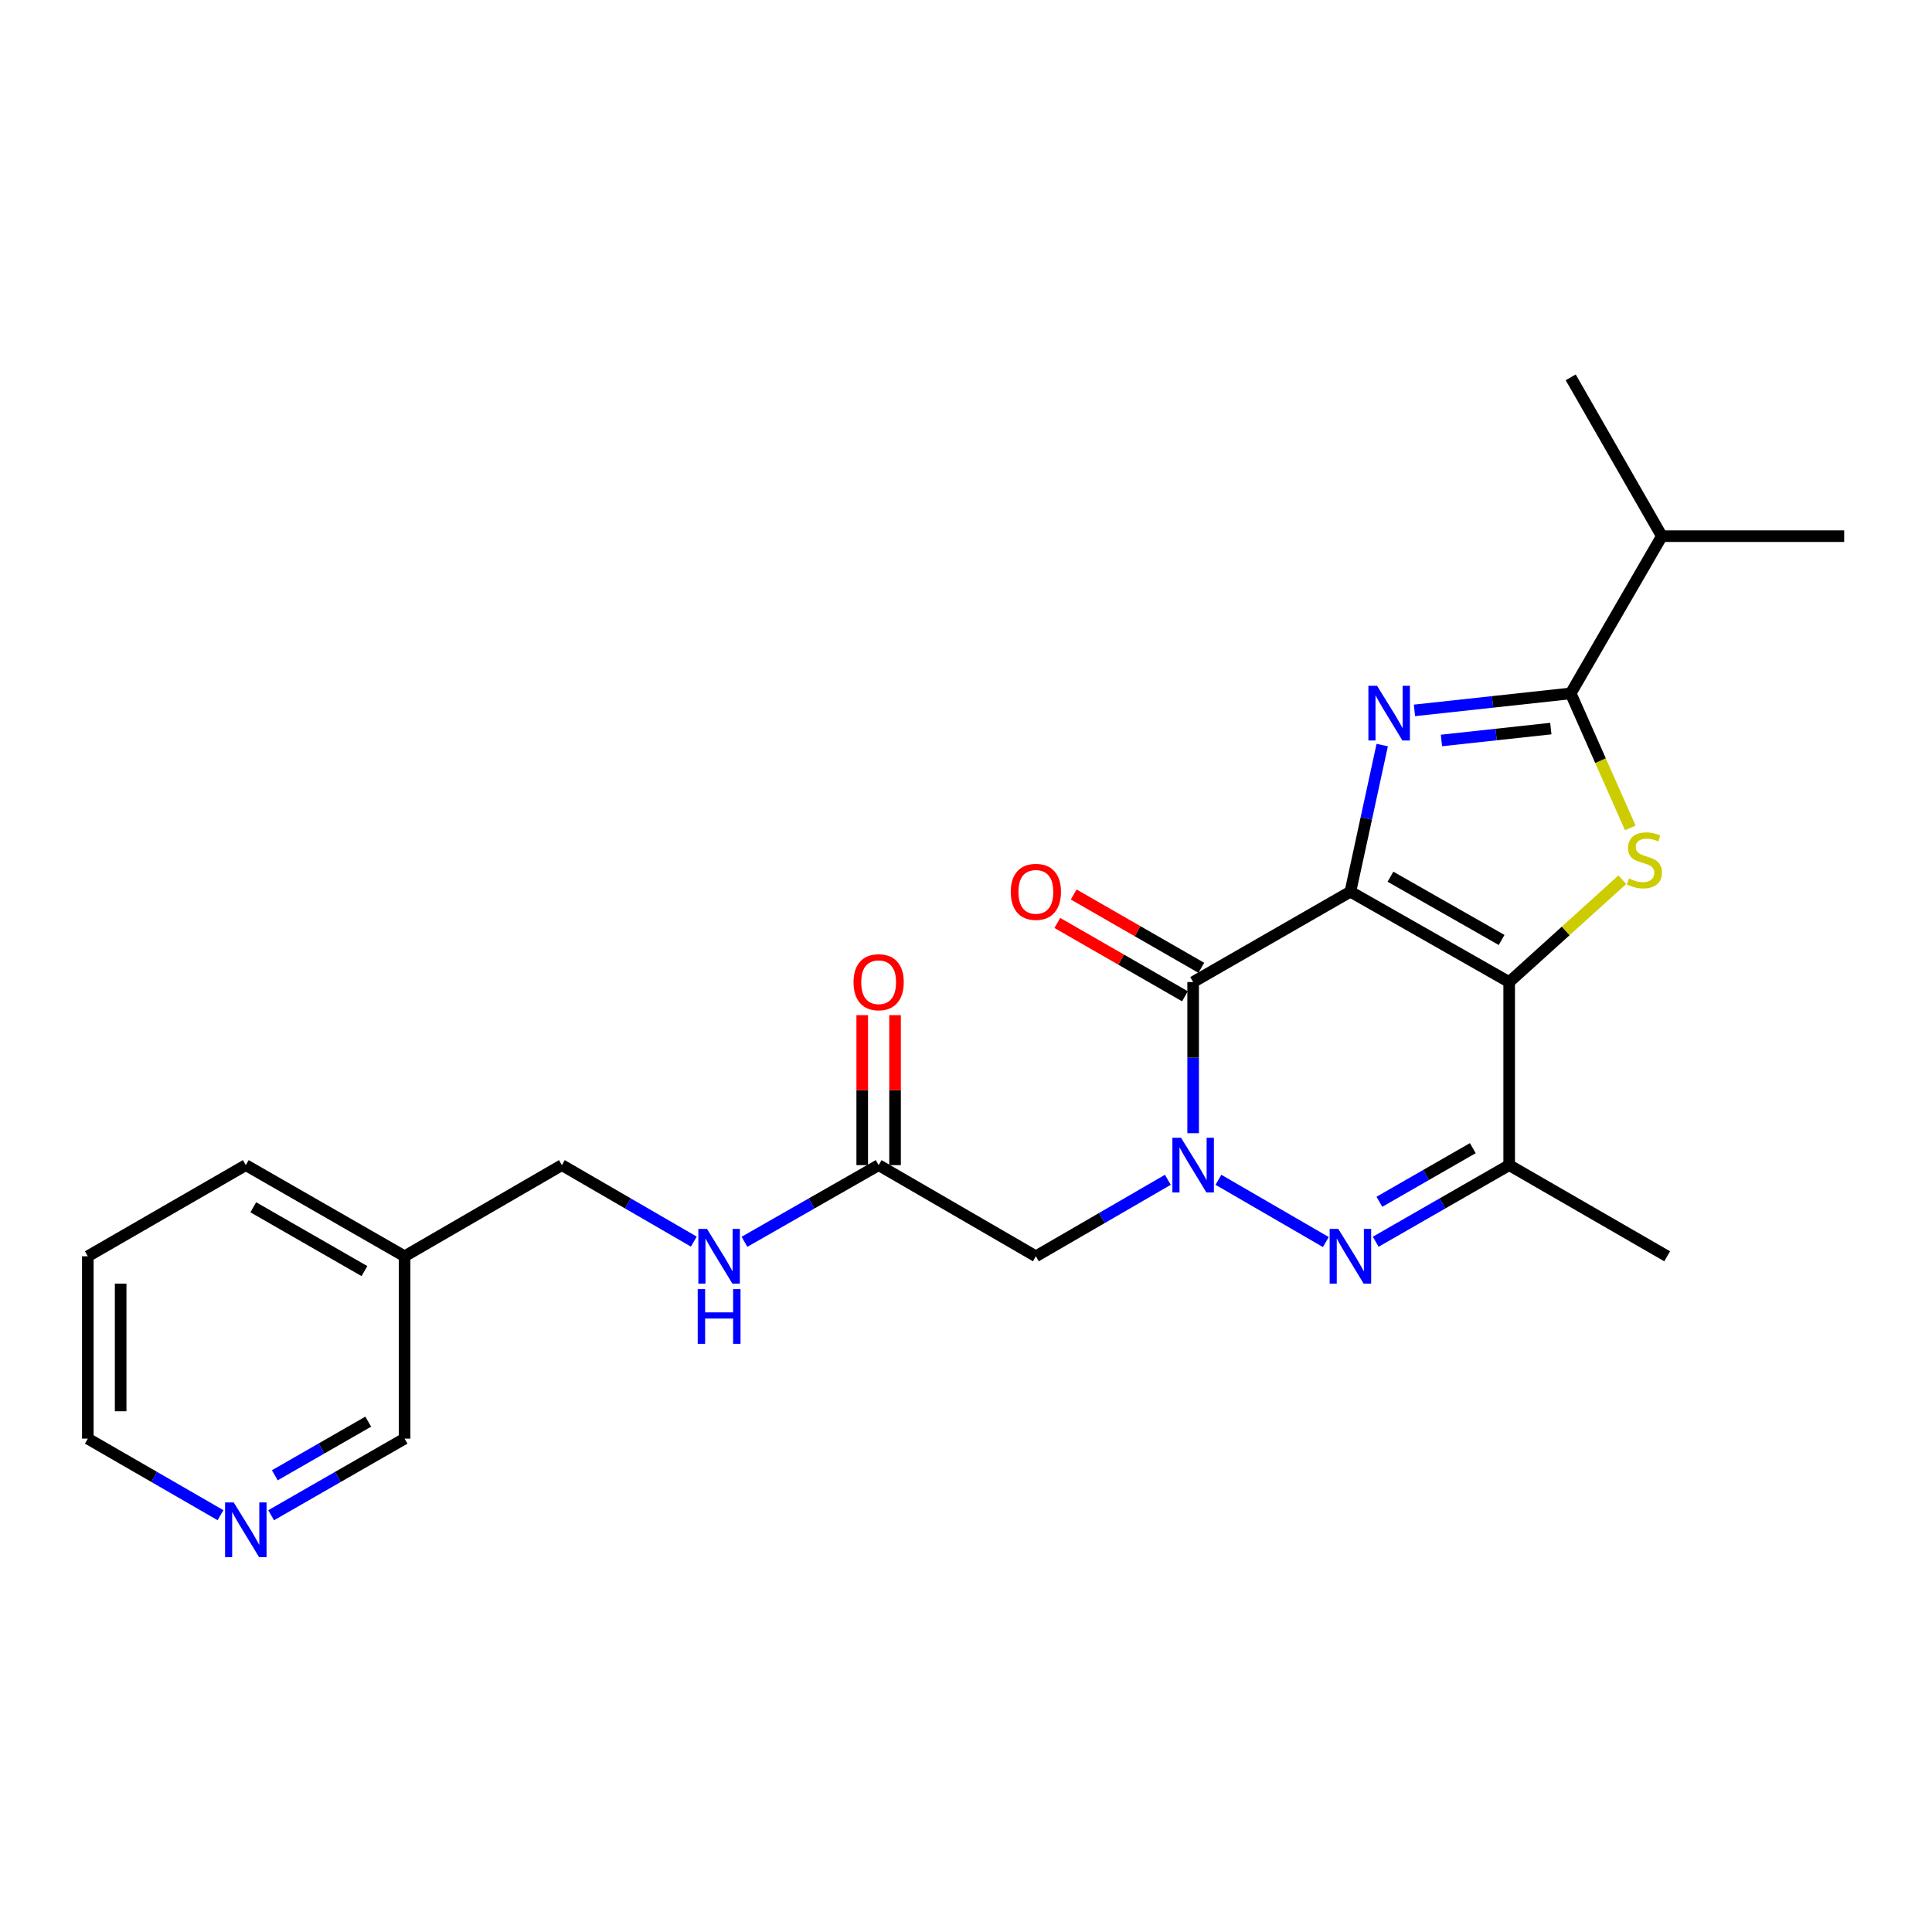 <?xml version='1.0' encoding='iso-8859-1'?>
<svg version='1.1' baseProfile='full'
              xmlns='http://www.w3.org/2000/svg'
                      xmlns:rdkit='http://www.rdkit.org/xml'
                      xmlns:xlink='http://www.w3.org/1999/xlink'
                  xml:space='preserve'
width='1000px' height='1000px' viewBox='0 0 1000 1000'>
<!-- END OF HEADER -->
<rect style='opacity:1.0;fill:#FFFFFF;stroke:none' width='1000' height='1000' x='0' y='0'> </rect>
<path class='bond-0' d='M 698.966,461.537 L 781.147,508.312' style='fill:none;fill-rule:evenodd;stroke:#000000;stroke-width:6px;stroke-linecap:butt;stroke-linejoin:miter;stroke-opacity:1' />
<path class='bond-0' d='M 719.7,453.783 L 777.227,486.525' style='fill:none;fill-rule:evenodd;stroke:#000000;stroke-width:6px;stroke-linecap:butt;stroke-linejoin:miter;stroke-opacity:1' />
<path class='bond-2' d='M 698.966,461.537 L 707.201,423.591' style='fill:none;fill-rule:evenodd;stroke:#000000;stroke-width:6px;stroke-linecap:butt;stroke-linejoin:miter;stroke-opacity:1' />
<path class='bond-2' d='M 707.201,423.591 L 715.435,385.645' style='fill:none;fill-rule:evenodd;stroke:#0000FF;stroke-width:6px;stroke-linecap:butt;stroke-linejoin:miter;stroke-opacity:1' />
<path class='bond-3' d='M 698.966,461.537 L 617.569,508.312' style='fill:none;fill-rule:evenodd;stroke:#000000;stroke-width:6px;stroke-linecap:butt;stroke-linejoin:miter;stroke-opacity:1' />
<path class='bond-4' d='M 781.147,508.312 L 810.424,481.828' style='fill:none;fill-rule:evenodd;stroke:#000000;stroke-width:6px;stroke-linecap:butt;stroke-linejoin:miter;stroke-opacity:1' />
<path class='bond-4' d='M 810.424,481.828 L 839.7,455.344' style='fill:none;fill-rule:evenodd;stroke:#CCCC00;stroke-width:6px;stroke-linecap:butt;stroke-linejoin:miter;stroke-opacity:1' />
<path class='bond-7' d='M 781.147,508.312 L 781.147,603.069' style='fill:none;fill-rule:evenodd;stroke:#000000;stroke-width:6px;stroke-linecap:butt;stroke-linejoin:miter;stroke-opacity:1' />
<path class='bond-1' d='M 617.569,586.54 L 617.569,547.426' style='fill:none;fill-rule:evenodd;stroke:#0000FF;stroke-width:6px;stroke-linecap:butt;stroke-linejoin:miter;stroke-opacity:1' />
<path class='bond-1' d='M 617.569,547.426 L 617.569,508.312' style='fill:none;fill-rule:evenodd;stroke:#000000;stroke-width:6px;stroke-linecap:butt;stroke-linejoin:miter;stroke-opacity:1' />
<path class='bond-5' d='M 630.661,610.658 L 686.253,642.88' style='fill:none;fill-rule:evenodd;stroke:#0000FF;stroke-width:6px;stroke-linecap:butt;stroke-linejoin:miter;stroke-opacity:1' />
<path class='bond-8' d='M 604.477,610.657 L 570.319,630.453' style='fill:none;fill-rule:evenodd;stroke:#0000FF;stroke-width:6px;stroke-linecap:butt;stroke-linejoin:miter;stroke-opacity:1' />
<path class='bond-8' d='M 570.319,630.453 L 536.162,650.25' style='fill:none;fill-rule:evenodd;stroke:#000000;stroke-width:6px;stroke-linecap:butt;stroke-linejoin:miter;stroke-opacity:1' />
<path class='bond-6' d='M 732.124,367.695 L 772.559,363.296' style='fill:none;fill-rule:evenodd;stroke:#0000FF;stroke-width:6px;stroke-linecap:butt;stroke-linejoin:miter;stroke-opacity:1' />
<path class='bond-6' d='M 772.559,363.296 L 812.995,358.896' style='fill:none;fill-rule:evenodd;stroke:#000000;stroke-width:6px;stroke-linecap:butt;stroke-linejoin:miter;stroke-opacity:1' />
<path class='bond-6' d='M 746.093,383.271 L 774.398,380.191' style='fill:none;fill-rule:evenodd;stroke:#0000FF;stroke-width:6px;stroke-linecap:butt;stroke-linejoin:miter;stroke-opacity:1' />
<path class='bond-6' d='M 774.398,380.191 L 802.702,377.111' style='fill:none;fill-rule:evenodd;stroke:#000000;stroke-width:6px;stroke-linecap:butt;stroke-linejoin:miter;stroke-opacity:1' />
<path class='bond-10' d='M 621.802,500.944 L 588.772,481.966' style='fill:none;fill-rule:evenodd;stroke:#000000;stroke-width:6px;stroke-linecap:butt;stroke-linejoin:miter;stroke-opacity:1' />
<path class='bond-10' d='M 588.772,481.966 L 555.743,462.987' style='fill:none;fill-rule:evenodd;stroke:#FF0000;stroke-width:6px;stroke-linecap:butt;stroke-linejoin:miter;stroke-opacity:1' />
<path class='bond-10' d='M 613.335,515.68 L 580.306,496.701' style='fill:none;fill-rule:evenodd;stroke:#000000;stroke-width:6px;stroke-linecap:butt;stroke-linejoin:miter;stroke-opacity:1' />
<path class='bond-10' d='M 580.306,496.701 L 547.276,477.723' style='fill:none;fill-rule:evenodd;stroke:#FF0000;stroke-width:6px;stroke-linecap:butt;stroke-linejoin:miter;stroke-opacity:1' />
<path class='bond-24' d='M 843.841,428.521 L 828.418,393.708' style='fill:none;fill-rule:evenodd;stroke:#CCCC00;stroke-width:6px;stroke-linecap:butt;stroke-linejoin:miter;stroke-opacity:1' />
<path class='bond-24' d='M 828.418,393.708 L 812.995,358.896' style='fill:none;fill-rule:evenodd;stroke:#000000;stroke-width:6px;stroke-linecap:butt;stroke-linejoin:miter;stroke-opacity:1' />
<path class='bond-25' d='M 712.075,642.724 L 746.611,622.897' style='fill:none;fill-rule:evenodd;stroke:#0000FF;stroke-width:6px;stroke-linecap:butt;stroke-linejoin:miter;stroke-opacity:1' />
<path class='bond-25' d='M 746.611,622.897 L 781.147,603.069' style='fill:none;fill-rule:evenodd;stroke:#000000;stroke-width:6px;stroke-linecap:butt;stroke-linejoin:miter;stroke-opacity:1' />
<path class='bond-25' d='M 713.974,622.037 L 738.15,608.158' style='fill:none;fill-rule:evenodd;stroke:#0000FF;stroke-width:6px;stroke-linecap:butt;stroke-linejoin:miter;stroke-opacity:1' />
<path class='bond-25' d='M 738.15,608.158 L 762.325,594.278' style='fill:none;fill-rule:evenodd;stroke:#000000;stroke-width:6px;stroke-linecap:butt;stroke-linejoin:miter;stroke-opacity:1' />
<path class='bond-14' d='M 812.995,358.896 L 860.166,277.517' style='fill:none;fill-rule:evenodd;stroke:#000000;stroke-width:6px;stroke-linecap:butt;stroke-linejoin:miter;stroke-opacity:1' />
<path class='bond-17' d='M 781.147,603.069 L 862.923,650.25' style='fill:none;fill-rule:evenodd;stroke:#000000;stroke-width:6px;stroke-linecap:butt;stroke-linejoin:miter;stroke-opacity:1' />
<path class='bond-9' d='M 536.162,650.25 L 454.783,603.069' style='fill:none;fill-rule:evenodd;stroke:#000000;stroke-width:6px;stroke-linecap:butt;stroke-linejoin:miter;stroke-opacity:1' />
<path class='bond-11' d='M 454.783,603.069 L 420.058,622.912' style='fill:none;fill-rule:evenodd;stroke:#000000;stroke-width:6px;stroke-linecap:butt;stroke-linejoin:miter;stroke-opacity:1' />
<path class='bond-11' d='M 420.058,622.912 L 385.333,642.754' style='fill:none;fill-rule:evenodd;stroke:#0000FF;stroke-width:6px;stroke-linecap:butt;stroke-linejoin:miter;stroke-opacity:1' />
<path class='bond-13' d='M 463.281,603.069 L 463.281,564.255' style='fill:none;fill-rule:evenodd;stroke:#000000;stroke-width:6px;stroke-linecap:butt;stroke-linejoin:miter;stroke-opacity:1' />
<path class='bond-13' d='M 463.281,564.255 L 463.281,525.441' style='fill:none;fill-rule:evenodd;stroke:#FF0000;stroke-width:6px;stroke-linecap:butt;stroke-linejoin:miter;stroke-opacity:1' />
<path class='bond-13' d='M 446.286,603.069 L 446.286,564.255' style='fill:none;fill-rule:evenodd;stroke:#000000;stroke-width:6px;stroke-linecap:butt;stroke-linejoin:miter;stroke-opacity:1' />
<path class='bond-13' d='M 446.286,564.255 L 446.286,525.441' style='fill:none;fill-rule:evenodd;stroke:#FF0000;stroke-width:6px;stroke-linecap:butt;stroke-linejoin:miter;stroke-opacity:1' />
<path class='bond-16' d='M 359.123,642.66 L 324.975,622.865' style='fill:none;fill-rule:evenodd;stroke:#0000FF;stroke-width:6px;stroke-linecap:butt;stroke-linejoin:miter;stroke-opacity:1' />
<path class='bond-16' d='M 324.975,622.865 L 290.827,603.069' style='fill:none;fill-rule:evenodd;stroke:#000000;stroke-width:6px;stroke-linecap:butt;stroke-linejoin:miter;stroke-opacity:1' />
<path class='bond-12' d='M 140.339,784.293 L 174.88,764.461' style='fill:none;fill-rule:evenodd;stroke:#0000FF;stroke-width:6px;stroke-linecap:butt;stroke-linejoin:miter;stroke-opacity:1' />
<path class='bond-12' d='M 174.88,764.461 L 209.42,744.63' style='fill:none;fill-rule:evenodd;stroke:#000000;stroke-width:6px;stroke-linecap:butt;stroke-linejoin:miter;stroke-opacity:1' />
<path class='bond-12' d='M 142.239,763.605 L 166.417,749.723' style='fill:none;fill-rule:evenodd;stroke:#0000FF;stroke-width:6px;stroke-linecap:butt;stroke-linejoin:miter;stroke-opacity:1' />
<path class='bond-12' d='M 166.417,749.723 L 190.596,735.84' style='fill:none;fill-rule:evenodd;stroke:#000000;stroke-width:6px;stroke-linecap:butt;stroke-linejoin:miter;stroke-opacity:1' />
<path class='bond-26' d='M 114.129,784.26 L 79.792,764.445' style='fill:none;fill-rule:evenodd;stroke:#0000FF;stroke-width:6px;stroke-linecap:butt;stroke-linejoin:miter;stroke-opacity:1' />
<path class='bond-26' d='M 79.792,764.445 L 45.455,744.63' style='fill:none;fill-rule:evenodd;stroke:#000000;stroke-width:6px;stroke-linecap:butt;stroke-linejoin:miter;stroke-opacity:1' />
<path class='bond-21' d='M 860.166,277.517 L 954.545,277.517' style='fill:none;fill-rule:evenodd;stroke:#000000;stroke-width:6px;stroke-linecap:butt;stroke-linejoin:miter;stroke-opacity:1' />
<path class='bond-22' d='M 860.166,277.517 L 812.995,195.308' style='fill:none;fill-rule:evenodd;stroke:#000000;stroke-width:6px;stroke-linecap:butt;stroke-linejoin:miter;stroke-opacity:1' />
<path class='bond-15' d='M 209.42,650.25 L 290.827,603.069' style='fill:none;fill-rule:evenodd;stroke:#000000;stroke-width:6px;stroke-linecap:butt;stroke-linejoin:miter;stroke-opacity:1' />
<path class='bond-18' d='M 209.42,650.25 L 209.42,744.63' style='fill:none;fill-rule:evenodd;stroke:#000000;stroke-width:6px;stroke-linecap:butt;stroke-linejoin:miter;stroke-opacity:1' />
<path class='bond-20' d='M 209.42,650.25 L 127.23,603.069' style='fill:none;fill-rule:evenodd;stroke:#000000;stroke-width:6px;stroke-linecap:butt;stroke-linejoin:miter;stroke-opacity:1' />
<path class='bond-20' d='M 188.631,657.912 L 131.097,624.886' style='fill:none;fill-rule:evenodd;stroke:#000000;stroke-width:6px;stroke-linecap:butt;stroke-linejoin:miter;stroke-opacity:1' />
<path class='bond-19' d='M 45.455,744.63 L 45.455,650.25' style='fill:none;fill-rule:evenodd;stroke:#000000;stroke-width:6px;stroke-linecap:butt;stroke-linejoin:miter;stroke-opacity:1' />
<path class='bond-19' d='M 62.45,730.473 L 62.45,664.407' style='fill:none;fill-rule:evenodd;stroke:#000000;stroke-width:6px;stroke-linecap:butt;stroke-linejoin:miter;stroke-opacity:1' />
<path class='bond-23' d='M 127.23,603.069 L 45.455,650.25' style='fill:none;fill-rule:evenodd;stroke:#000000;stroke-width:6px;stroke-linecap:butt;stroke-linejoin:miter;stroke-opacity:1' />
<path  class='atom-2' d='M 611.309 588.909
L 620.589 603.909
Q 621.509 605.389, 622.989 608.069
Q 624.469 610.749, 624.549 610.909
L 624.549 588.909
L 628.309 588.909
L 628.309 617.229
L 624.429 617.229
L 614.469 600.829
Q 613.309 598.909, 612.069 596.709
Q 610.869 594.509, 610.509 593.829
L 610.509 617.229
L 606.829 617.229
L 606.829 588.909
L 611.309 588.909
' fill='#0000FF'/>
<path  class='atom-3' d='M 712.761 354.961
L 722.041 369.961
Q 722.961 371.441, 724.441 374.121
Q 725.921 376.801, 726.001 376.961
L 726.001 354.961
L 729.761 354.961
L 729.761 383.281
L 725.881 383.281
L 715.921 366.881
Q 714.761 364.961, 713.521 362.761
Q 712.321 360.561, 711.961 359.881
L 711.961 383.281
L 708.281 383.281
L 708.281 354.961
L 712.761 354.961
' fill='#0000FF'/>
<path  class='atom-5' d='M 843.139 454.715
Q 843.459 454.835, 844.779 455.395
Q 846.099 455.955, 847.539 456.315
Q 849.019 456.635, 850.459 456.635
Q 853.139 456.635, 854.699 455.355
Q 856.259 454.035, 856.259 451.755
Q 856.259 450.195, 855.459 449.235
Q 854.699 448.275, 853.499 447.755
Q 852.299 447.235, 850.299 446.635
Q 847.779 445.875, 846.259 445.155
Q 844.779 444.435, 843.699 442.915
Q 842.659 441.395, 842.659 438.835
Q 842.659 435.275, 845.059 433.075
Q 847.499 430.875, 852.299 430.875
Q 855.579 430.875, 859.299 432.435
L 858.379 435.515
Q 854.979 434.115, 852.419 434.115
Q 849.659 434.115, 848.139 435.275
Q 846.619 436.395, 846.659 438.355
Q 846.659 439.875, 847.419 440.795
Q 848.219 441.715, 849.339 442.235
Q 850.499 442.755, 852.419 443.355
Q 854.979 444.155, 856.499 444.955
Q 858.019 445.755, 859.099 447.395
Q 860.219 448.995, 860.219 451.755
Q 860.219 455.675, 857.579 457.795
Q 854.979 459.875, 850.619 459.875
Q 848.099 459.875, 846.179 459.315
Q 844.299 458.795, 842.059 457.875
L 843.139 454.715
' fill='#CCCC00'/>
<path  class='atom-6' d='M 692.706 636.09
L 701.986 651.09
Q 702.906 652.57, 704.386 655.25
Q 705.866 657.93, 705.946 658.09
L 705.946 636.09
L 709.706 636.09
L 709.706 664.41
L 705.826 664.41
L 695.866 648.01
Q 694.706 646.09, 693.466 643.89
Q 692.266 641.69, 691.906 641.01
L 691.906 664.41
L 688.226 664.41
L 688.226 636.09
L 692.706 636.09
' fill='#0000FF'/>
<path  class='atom-11' d='M 523.162 461.617
Q 523.162 454.817, 526.522 451.017
Q 529.882 447.217, 536.162 447.217
Q 542.442 447.217, 545.802 451.017
Q 549.162 454.817, 549.162 461.617
Q 549.162 468.497, 545.762 472.417
Q 542.362 476.297, 536.162 476.297
Q 529.922 476.297, 526.522 472.417
Q 523.162 468.537, 523.162 461.617
M 536.162 473.097
Q 540.482 473.097, 542.802 470.217
Q 545.162 467.297, 545.162 461.617
Q 545.162 456.057, 542.802 453.257
Q 540.482 450.417, 536.162 450.417
Q 531.842 450.417, 529.482 453.217
Q 527.162 456.017, 527.162 461.617
Q 527.162 467.337, 529.482 470.217
Q 531.842 473.097, 536.162 473.097
' fill='#FF0000'/>
<path  class='atom-12' d='M 365.955 636.09
L 375.235 651.09
Q 376.155 652.57, 377.635 655.25
Q 379.115 657.93, 379.195 658.09
L 379.195 636.09
L 382.955 636.09
L 382.955 664.41
L 379.075 664.41
L 369.115 648.01
Q 367.955 646.09, 366.715 643.89
Q 365.515 641.69, 365.155 641.01
L 365.155 664.41
L 361.475 664.41
L 361.475 636.09
L 365.955 636.09
' fill='#0000FF'/>
<path  class='atom-12' d='M 361.135 667.242
L 364.975 667.242
L 364.975 679.282
L 379.455 679.282
L 379.455 667.242
L 383.295 667.242
L 383.295 695.562
L 379.455 695.562
L 379.455 682.482
L 364.975 682.482
L 364.975 695.562
L 361.135 695.562
L 361.135 667.242
' fill='#0000FF'/>
<path  class='atom-13' d='M 120.97 777.66
L 130.25 792.66
Q 131.17 794.14, 132.65 796.82
Q 134.13 799.5, 134.21 799.66
L 134.21 777.66
L 137.97 777.66
L 137.97 805.98
L 134.09 805.98
L 124.13 789.58
Q 122.97 787.66, 121.73 785.46
Q 120.53 783.26, 120.17 782.58
L 120.17 805.98
L 116.49 805.98
L 116.49 777.66
L 120.97 777.66
' fill='#0000FF'/>
<path  class='atom-14' d='M 441.783 508.392
Q 441.783 501.592, 445.143 497.792
Q 448.503 493.992, 454.783 493.992
Q 461.063 493.992, 464.423 497.792
Q 467.783 501.592, 467.783 508.392
Q 467.783 515.272, 464.383 519.192
Q 460.983 523.072, 454.783 523.072
Q 448.543 523.072, 445.143 519.192
Q 441.783 515.312, 441.783 508.392
M 454.783 519.872
Q 459.103 519.872, 461.423 516.992
Q 463.783 514.072, 463.783 508.392
Q 463.783 502.832, 461.423 500.032
Q 459.103 497.192, 454.783 497.192
Q 450.463 497.192, 448.103 499.992
Q 445.783 502.792, 445.783 508.392
Q 445.783 514.112, 448.103 516.992
Q 450.463 519.872, 454.783 519.872
' fill='#FF0000'/>
</svg>
